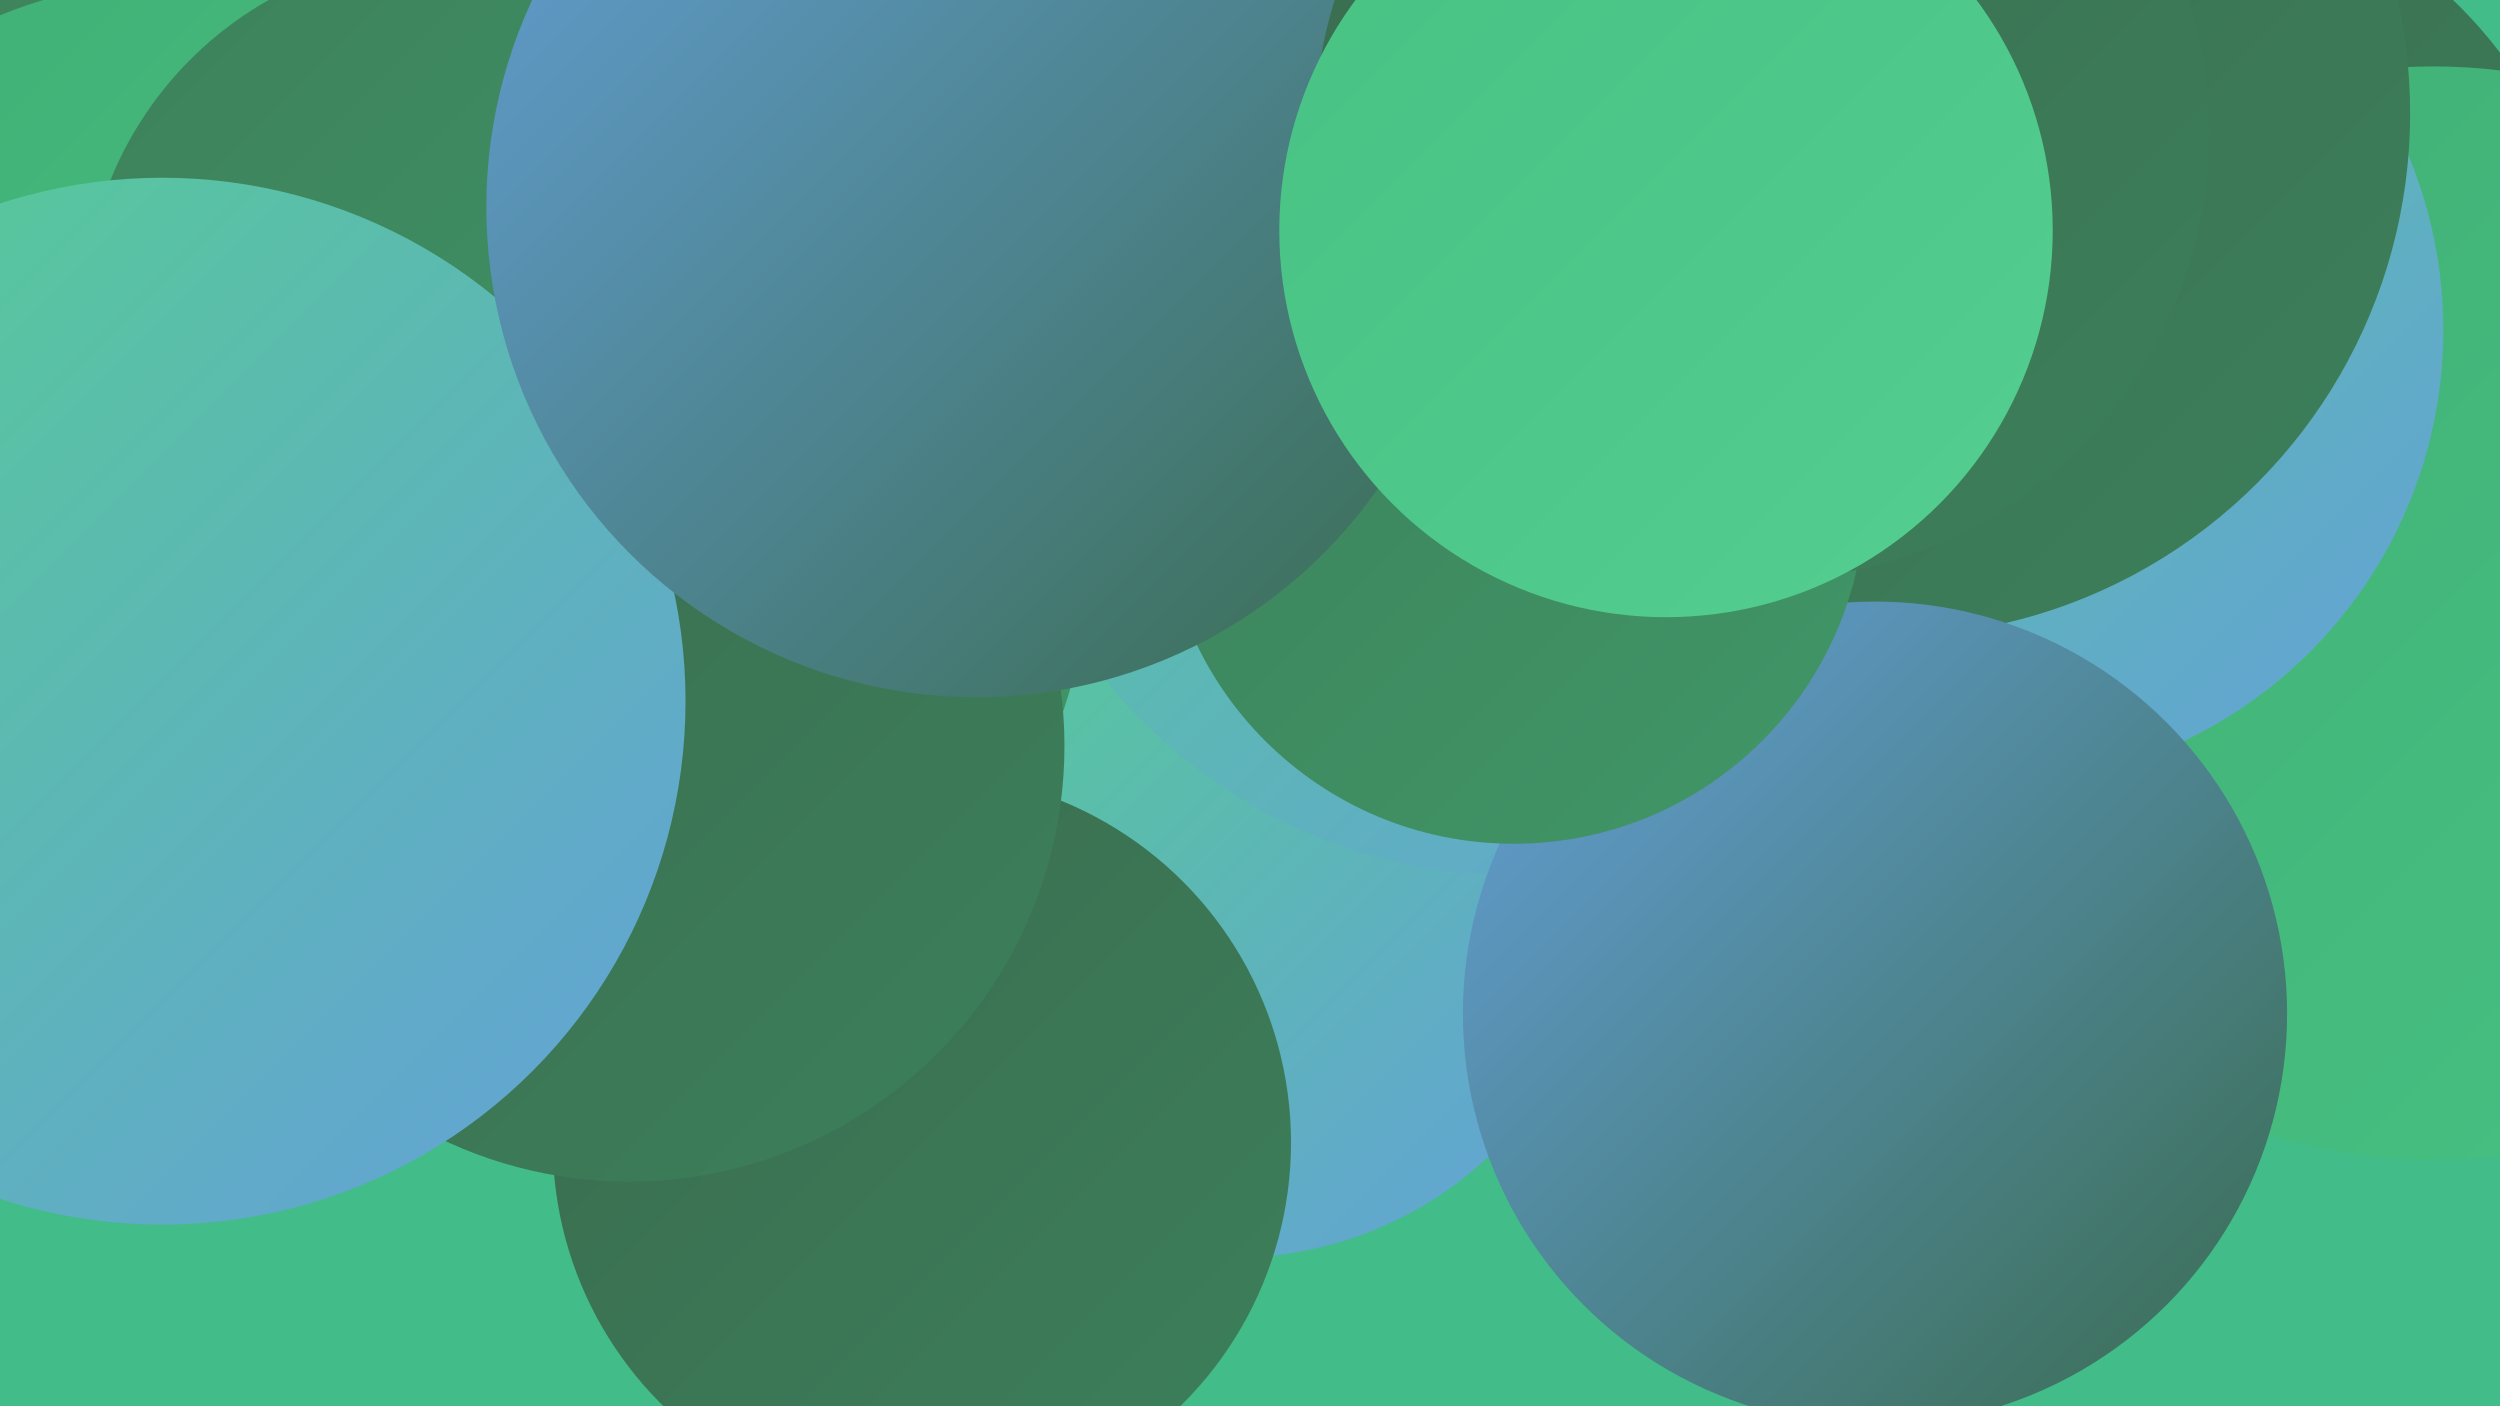 <?xml version="1.0" encoding="UTF-8"?><svg width="1280" height="720" xmlns="http://www.w3.org/2000/svg"><defs><linearGradient id="grad0" x1="0%" y1="0%" x2="100%" y2="100%"><stop offset="0%" style="stop-color:#396b4e;stop-opacity:1" /><stop offset="100%" style="stop-color:#3d805b;stop-opacity:1" /></linearGradient><linearGradient id="grad1" x1="0%" y1="0%" x2="100%" y2="100%"><stop offset="0%" style="stop-color:#3d805b;stop-opacity:1" /><stop offset="100%" style="stop-color:#409767;stop-opacity:1" /></linearGradient><linearGradient id="grad2" x1="0%" y1="0%" x2="100%" y2="100%"><stop offset="0%" style="stop-color:#409767;stop-opacity:1" /><stop offset="100%" style="stop-color:#41af75;stop-opacity:1" /></linearGradient><linearGradient id="grad3" x1="0%" y1="0%" x2="100%" y2="100%"><stop offset="0%" style="stop-color:#41af75;stop-opacity:1" /><stop offset="100%" style="stop-color:#47c283;stop-opacity:1" /></linearGradient><linearGradient id="grad4" x1="0%" y1="0%" x2="100%" y2="100%"><stop offset="0%" style="stop-color:#47c283;stop-opacity:1" /><stop offset="100%" style="stop-color:#55ce91;stop-opacity:1" /></linearGradient><linearGradient id="grad5" x1="0%" y1="0%" x2="100%" y2="100%"><stop offset="0%" style="stop-color:#55ce91;stop-opacity:1" /><stop offset="100%" style="stop-color:#64a0d9;stop-opacity:1" /></linearGradient><linearGradient id="grad6" x1="0%" y1="0%" x2="100%" y2="100%"><stop offset="0%" style="stop-color:#64a0d9;stop-opacity:1" /><stop offset="100%" style="stop-color:#396b4e;stop-opacity:1" /></linearGradient></defs><rect width="1280" height="720" fill="#42bc89" /><circle cx="1099" cy="164" r="227" fill="url(#grad0)" /><circle cx="157" cy="185" r="257" fill="url(#grad1)" /><circle cx="1246" cy="314" r="280" fill="url(#grad3)" /><circle cx="788" cy="131" r="201" fill="url(#grad1)" /><circle cx="631" cy="452" r="192" fill="url(#grad5)" /><circle cx="775" cy="179" r="269" fill="url(#grad5)" /><circle cx="1018" cy="169" r="233" fill="url(#grad5)" /><circle cx="472" cy="585" r="189" fill="url(#grad0)" /><circle cx="85" cy="214" r="223" fill="url(#grad3)" /><circle cx="966" cy="58" r="268" fill="url(#grad0)" /><circle cx="960" cy="519" r="211" fill="url(#grad6)" /><circle cx="321" cy="288" r="236" fill="url(#grad1)" /><circle cx="229" cy="162" r="186" fill="url(#grad1)" /><circle cx="543" cy="57" r="275" fill="url(#grad3)" /><circle cx="322" cy="382" r="223" fill="url(#grad0)" /><circle cx="775" cy="252" r="180" fill="url(#grad1)" /><circle cx="83" cy="359" r="268" fill="url(#grad5)" /><circle cx="500" cy="106" r="251" fill="url(#grad6)" /><circle cx="902" cy="68" r="229" fill="url(#grad0)" /><circle cx="853" cy="118" r="198" fill="url(#grad4)" /></svg>